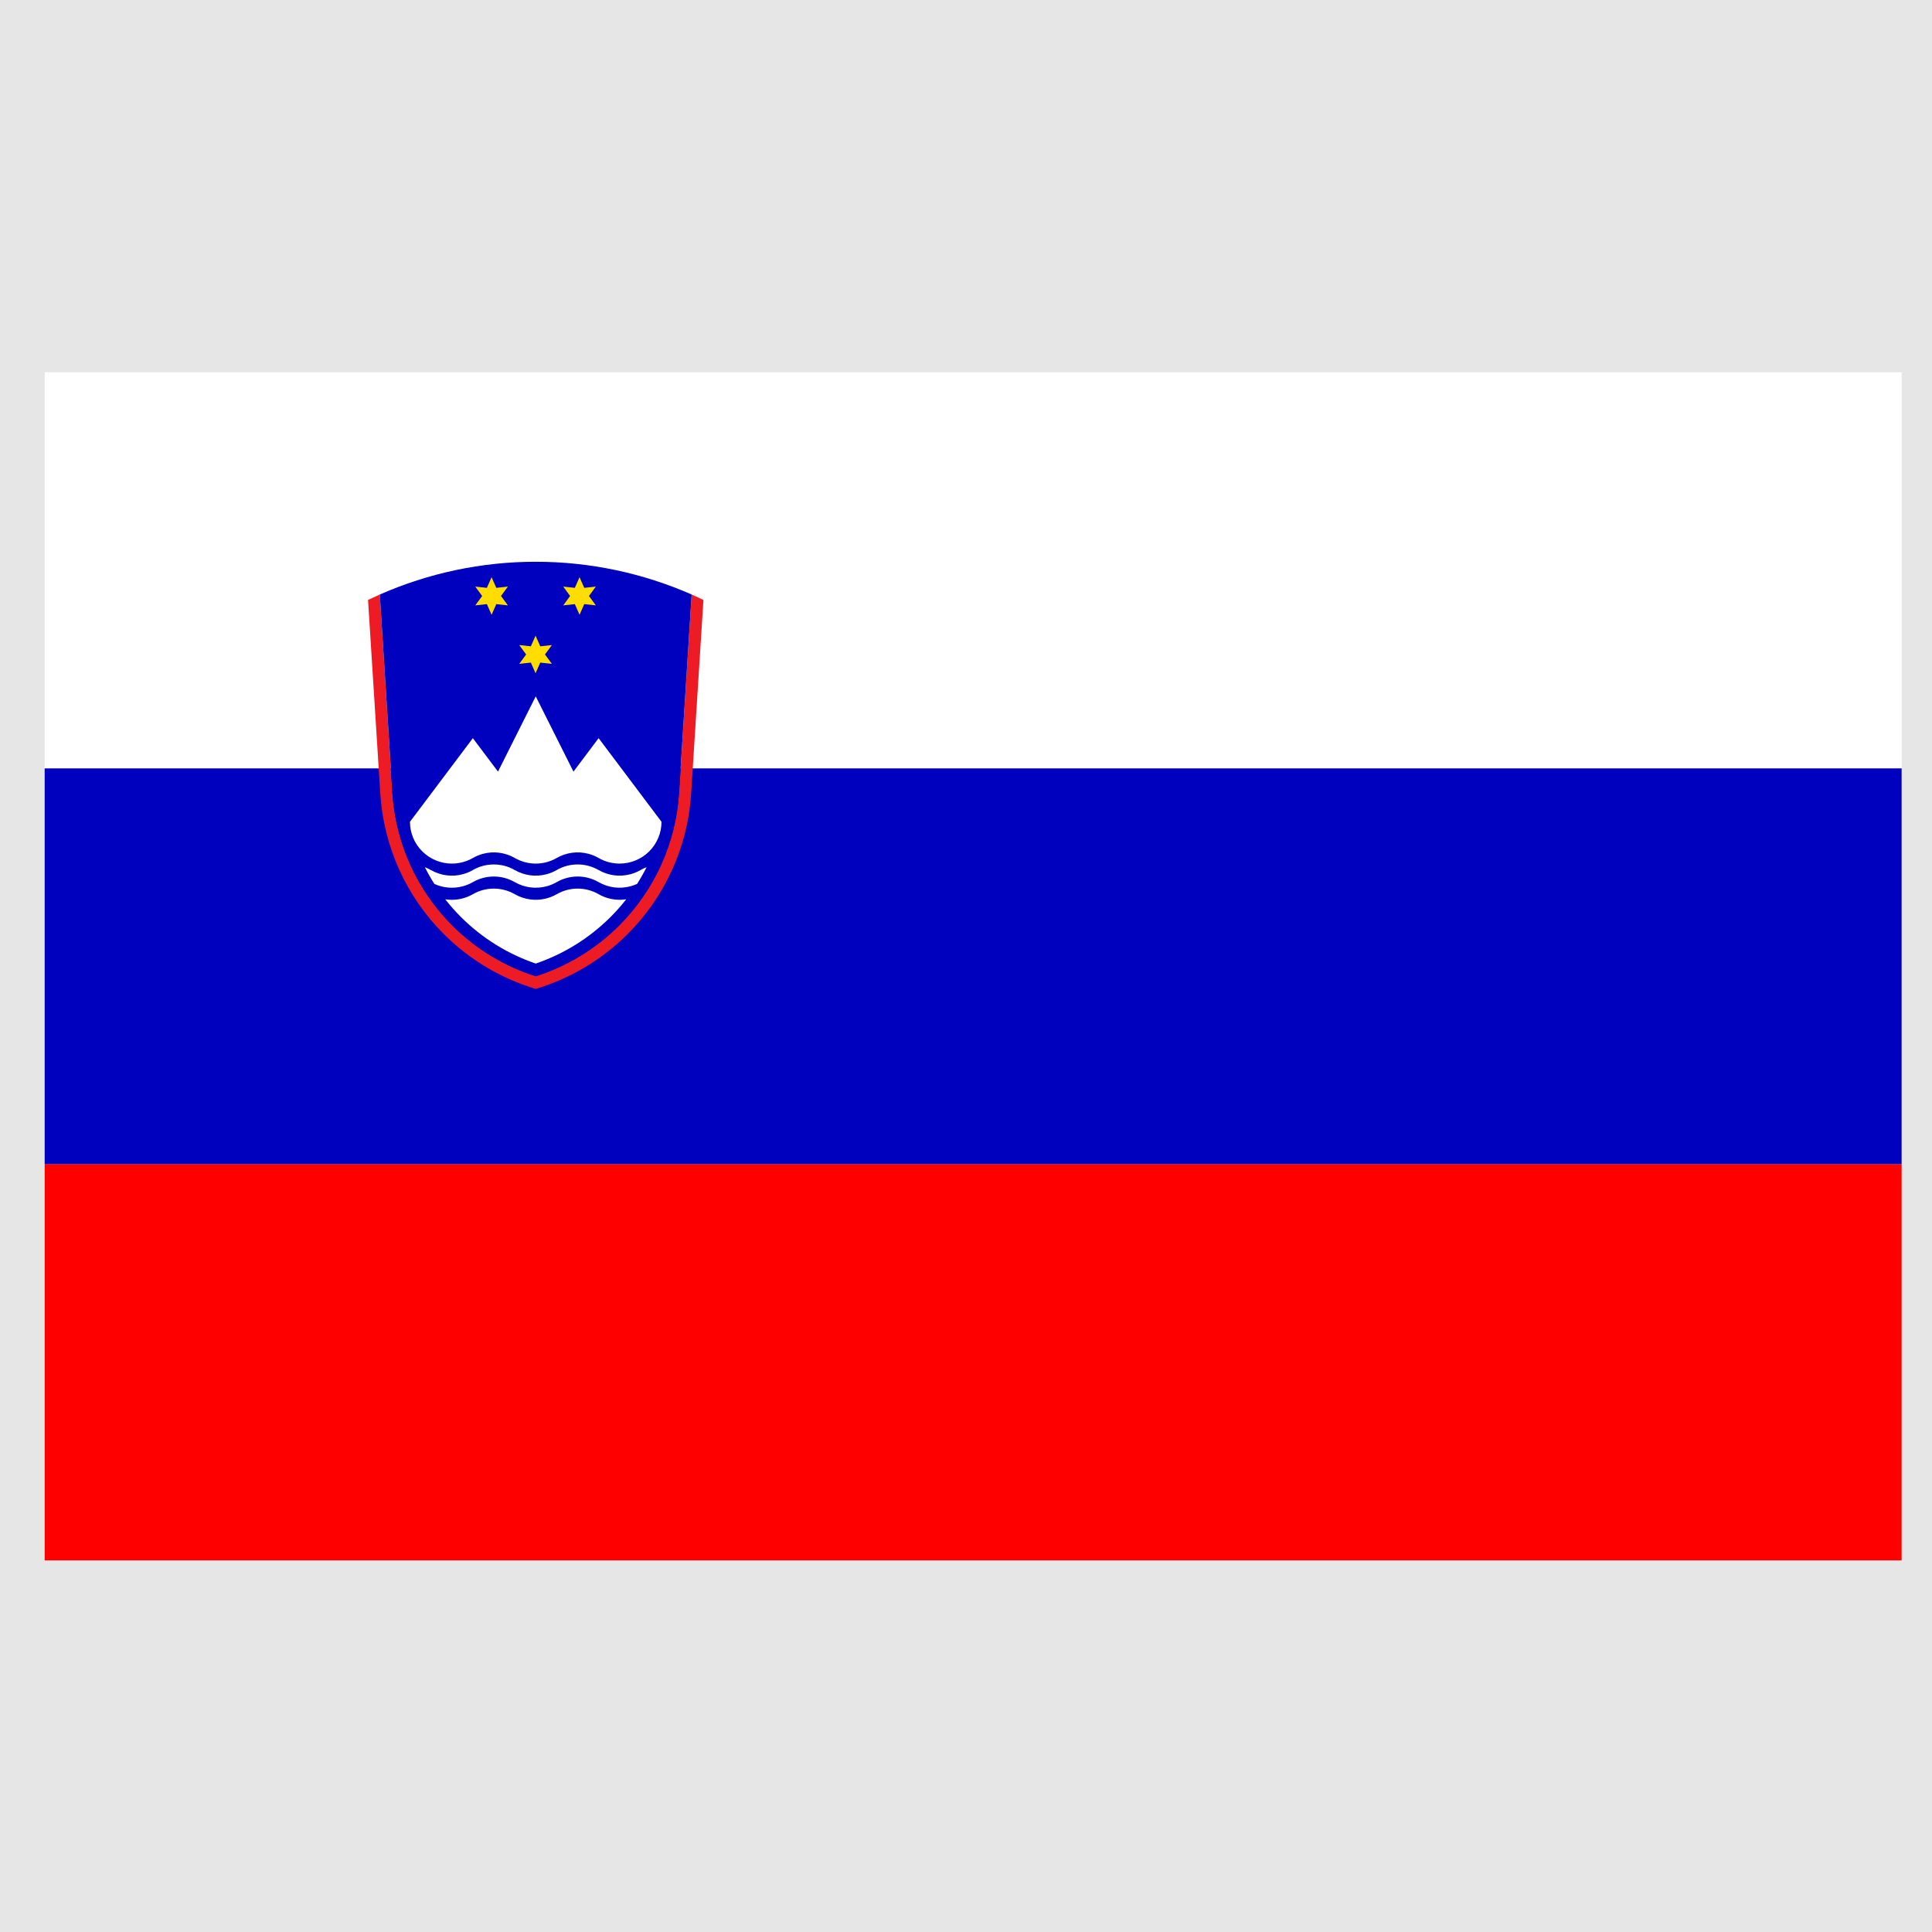 <?xml version="1.0" encoding="UTF-8" standalone="no"?>
<svg
   xmlns:dc="http://purl.org/dc/elements/1.1/"
   xmlns:cc="http://creativecommons.org/ns#"
   xmlns:rdf="http://www.w3.org/1999/02/22-rdf-syntax-ns#"
   xmlns:svg="http://www.w3.org/2000/svg"
   xmlns="http://www.w3.org/2000/svg"
   xmlns:sodipodi="http://sodipodi.sourceforge.net/DTD/sodipodi-0.dtd"
   xmlns:inkscape="http://www.inkscape.org/namespaces/inkscape"
   height="26"
   width="26"
   version="1.1"
   viewBox="-2100 -1470 151.667 151.667"
   id="svg2"
   inkscape:version="0.92.4 5da689c313, 2019-01-14"
   sodipodi:docname="lang_sl.svg">
  <sodipodi:namedview
     pagecolor="#ffffff"
     bordercolor="#666666"
     borderopacity="1"
     objecttolerance="10"
     gridtolerance="10"
     guidetolerance="10"
     inkscape:pageopacity="0"
     inkscape:pageshadow="2"
     inkscape:window-width="1015"
     inkscape:window-height="938"
     id="namedview35"
     showgrid="false"
     inkscape:zoom="5.6568542"
     inkscape:cx="5.7280975"
     inkscape:cy="9.0111021"
     inkscape:window-x="0"
     inkscape:window-y="90"
     inkscape:window-maximized="0"
     inkscape:current-layer="g918"
     showguides="true"
     inkscape:guide-bbox="true" />
  <title
     id="title4">Flag of Brazil</title>
  <defs
     id="defs6" />
  <clipPath
     id="clipPath11">
    <circle
       cy="0"
       cx="0"
       r="735"
       id="circle13"
       sodipodi:cx="0"
       sodipodi:cy="0"
       sodipodi:rx="735"
       sodipodi:ry="735"
       style="fill:#28166f" />
  </clipPath>
  <rect
     height="151.667"
     width="151.667"
     y="-1470"
     x="-2100"
     id="rect15"
     style="fill:#e6e6e6;fill-rule:evenodd" />
  <g
     transform="matrix(0.119,0,0,0.123,-2082.61,-1343.199)"
     id="g17">
    <rect
       height="252.78"
       width="1225"
       y="-540.56"
       x="-116.67"
       id="rect19"
       style="fill:#0000bf;fill-opacity:1" />
    <rect
       height="252.78"
       width="1225"
       y="-793.33"
       x="-116.67"
       id="rect21"
       style="fill:#ffffff" />
    <rect
       height="252.78"
       width="1225"
       y="-287.78"
       x="-116.67"
       id="rect23"
       style="fill:#ff0000" />
    <g
       transform="matrix(2.927,0,0,2.824,133.115,-26.272)"
       id="g918">
      <path
         inkscape:connector-curvature="0"
         id="path13"
         style="fill:#ed1c24;fill-opacity:1"
         d="m -9.801,-221.386 c -0.892,0.393 -1.777,0.802 -2.656,1.225 l 2.768,43.799 c 0.754,11.941 5.832,23.241 14.342,31.751 5.819,5.819 12.943,10.034 20.685,12.358 h 6.67e-4 c 7.742,-2.324 14.866,-6.539 20.685,-12.358 8.51,-8.51 13.588,-19.81 14.342,-31.751 l 2.768,-43.799 c -0.879,-0.423 -1.764,-0.831 -2.656,-1.225 l 6.67e-4,3.3e-4 -2.833,44.836 c -0.709,11.286 -5.507,21.967 -13.549,30.009 -5.3,5.301 -11.747,9.191 -18.756,11.432 h -10e-4 c -7.01,-2.24 -13.456,-6.131 -18.756,-11.432 -8.043,-8.042 -12.841,-18.723 -13.549,-30.009 l -2.834,-44.837 h 6.66e-4" />
      <path
         inkscape:connector-curvature="0"
         id="path15"
         style="fill:#0000bf;fill-opacity:1"
         d="m 60.478,-221.386 c -10.968,-4.836 -22.921,-7.403 -35.14,-7.403 -12.219,0 -24.172,2.567 -35.14,7.403 l 2.834,44.836 c 0.709,11.286 5.507,21.967 13.549,30.009 5.3,5.301 11.746,9.191 18.756,11.432 h 0.001 c 7.01,-2.24 13.456,-6.131 18.756,-11.432 8.043,-8.042 12.841,-18.723 13.549,-30.009" />
      <polyline
         transform="matrix(0.333,0,0,0.333,-12.457,-228.789)"
         points="119.764,62.917 124.434,56.539 116.574,57.394 113.386,50.161 110.197,57.394 102.338,56.539    107.008,62.917 102.338,69.295 110.197,68.44 113.386,75.673 116.574,68.44 124.434,69.295  "
         id="polyline17"
         style="fill:#ffdd00;fill-opacity:1" />
      <polyline
         transform="matrix(0.333,0,0,0.333,-12.457,-228.789)"
         points="90,23.232 94.669,16.854 86.811,17.709 83.622,10.476 80.433,17.709 72.575,16.854 77.244,23.232    72.575,29.61 80.433,28.755 83.622,35.988 86.811,28.755 94.669,29.61  "
         id="polyline19"
         style="fill:#ffdd00;fill-opacity:1" />
      <polyline
         transform="matrix(0.333,0,0,0.333,-12.457,-228.789)"
         points="149.527,23.232 154.195,16.854 146.338,17.709 143.148,10.476 139.959,17.709 132.102,16.854    136.771,23.232 132.102,29.61 139.959,28.755 143.148,35.988 146.338,28.755 154.195,29.61  "
         id="polyline21"
         style="fill:#ffdd00;fill-opacity:1" />
      <path
         inkscape:connector-curvature="0"
         id="path23"
         style="fill:#ffffff"
         d="m 53.685,-170.021 -14.174,-18.898 -5.669,7.559 -8.504,-17.008 -8.504,17.008 -5.669,-7.559 -14.173,18.898 c 0,2.506 0.996,4.909 2.768,6.681 1.772,1.771 4.175,2.768 6.681,2.768 1.673,0 3.301,-0.444 4.725,-1.266 0.009,-0.006 -0.011,0.007 -0.002,0.001 0.71,-0.41 1.475,-0.729 2.28,-0.945 2.421,-0.648 5,-0.309 7.17,0.943 1.449,0.837 3.081,1.266 4.725,1.266 0.007,0 -0.009,0 -0.002,0 1.645,0 3.276,-0.43 4.726,-1.266 2.17,-1.253 4.749,-1.592 7.17,-0.943 0.805,0.215 1.57,0.535 2.28,0.945 0.01,0.005 -0.011,-0.007 -0.002,-0.001 1.424,0.822 3.051,1.266 4.725,1.266 2.507,0 4.91,-0.996 6.682,-2.768 1.772,-1.772 2.768,-4.175 2.768,-6.681" />
      <path
         inkscape:connector-curvature="0"
         id="path25-4"
         style="fill:#ffffff"
         d="m 0.349,-159.76 c 0.65,1.292 1.365,2.553 2.142,3.778 0,0 -3.33e-4,6.7e-4 0,10e-4 1.995,0.917 4.256,1.115 6.395,0.542 0.805,-0.215 1.571,-0.535 2.28,-0.945 0.009,-0.005 -0.011,0.007 -0.002,0.001 1.424,-0.823 3.052,-1.266 4.725,-1.266 0.003,0 -0.004,0 -10e-4,0 1.645,-6.6e-4 3.276,0.429 4.725,1.266 2.17,1.253 4.749,1.592 7.17,0.943 0.805,-0.215 1.57,-0.535 2.28,-0.945 0.01,-0.005 -0.011,0.007 -0.002,10e-4 1.424,-0.823 3.051,-1.266 4.725,-1.266 0.003,0 -0.005,0 -0.001,0 1.645,-6.6e-4 3.277,0.429 4.725,1.266 2.171,1.253 4.749,1.592 7.17,0.943 0.52,-0.139 1.022,-0.322 1.504,-0.543 v 0 c 0.777,-1.225 1.492,-2.486 2.143,-3.778 0,-6.7e-4 0,0 0,0 -0.472,0.18 -0.93,0.397 -1.368,0.65 -0.009,0.005 0.012,-0.007 0.003,-0.001 -0.71,0.41 -1.475,0.729 -2.281,0.945 -2.421,0.648 -4.999,0.309 -7.17,-0.944 -1.449,-0.837 -3.081,-1.266 -4.725,-1.266 -0.003,0 0.005,0 0.001,0 -1.674,0 -3.301,0.444 -4.725,1.266 -0.009,0.005 0.012,-0.007 0.002,-0.001 -0.71,0.41 -1.475,0.729 -2.28,0.945 -2.421,0.649 -5,0.31 -7.17,-0.943 -1.449,-0.837 -3.081,-1.266 -4.725,-1.266 -0.004,0 0.004,0 10e-4,0 -1.673,0 -3.301,0.444 -4.725,1.267 -0.009,0.005 0.011,-0.007 0.002,-10e-4 -0.71,0.41 -1.475,0.729 -2.28,0.945 -2.421,0.648 -5,0.309 -7.17,-0.944 -0.44,-0.254 -0.898,-0.471 -1.367,-0.649 -3.33e-4,0 0,-6.6e-4 0,0" />
      <path
         inkscape:connector-curvature="0"
         id="path27-3"
         style="fill:#ffffff"
         d="m 45.738,-152.509 c -1.101,1.411 -2.293,2.761 -3.572,4.04 -4.78,4.78 -10.549,8.342 -16.827,10.488 h -3.33e-4 c -6.278,-2.146 -12.048,-5.708 -16.828,-10.488 -1.279,-1.279 -2.471,-2.629 -3.572,-4.04 0,0 -3.33e-4,0 0,0 1.303,0.21 2.648,0.146 3.948,-0.202 0.805,-0.216 1.571,-0.535 2.28,-0.945 0.009,-0.005 -0.011,0.007 -0.002,10e-4 1.424,-0.823 3.052,-1.266 4.725,-1.266 0.003,0 -0.004,0 -10e-4,0 1.645,-6.6e-4 3.276,0.429 4.725,1.266 2.17,1.253 4.749,1.592 7.17,0.944 0.805,-0.216 1.571,-0.535 2.281,-0.945 0.009,-0.005 -0.012,0.007 -0.002,0.001 1.424,-0.823 3.051,-1.266 4.725,-1.266 0.003,0 -0.004,0 -6.67e-4,0 1.645,-6.6e-4 3.276,0.429 4.725,1.266 1.89,1.092 4.091,1.49 6.227,1.145 6.67e-4,0 0,0 -6.66e-4,6.7e-4" />
    </g>
  </g>
</svg>
